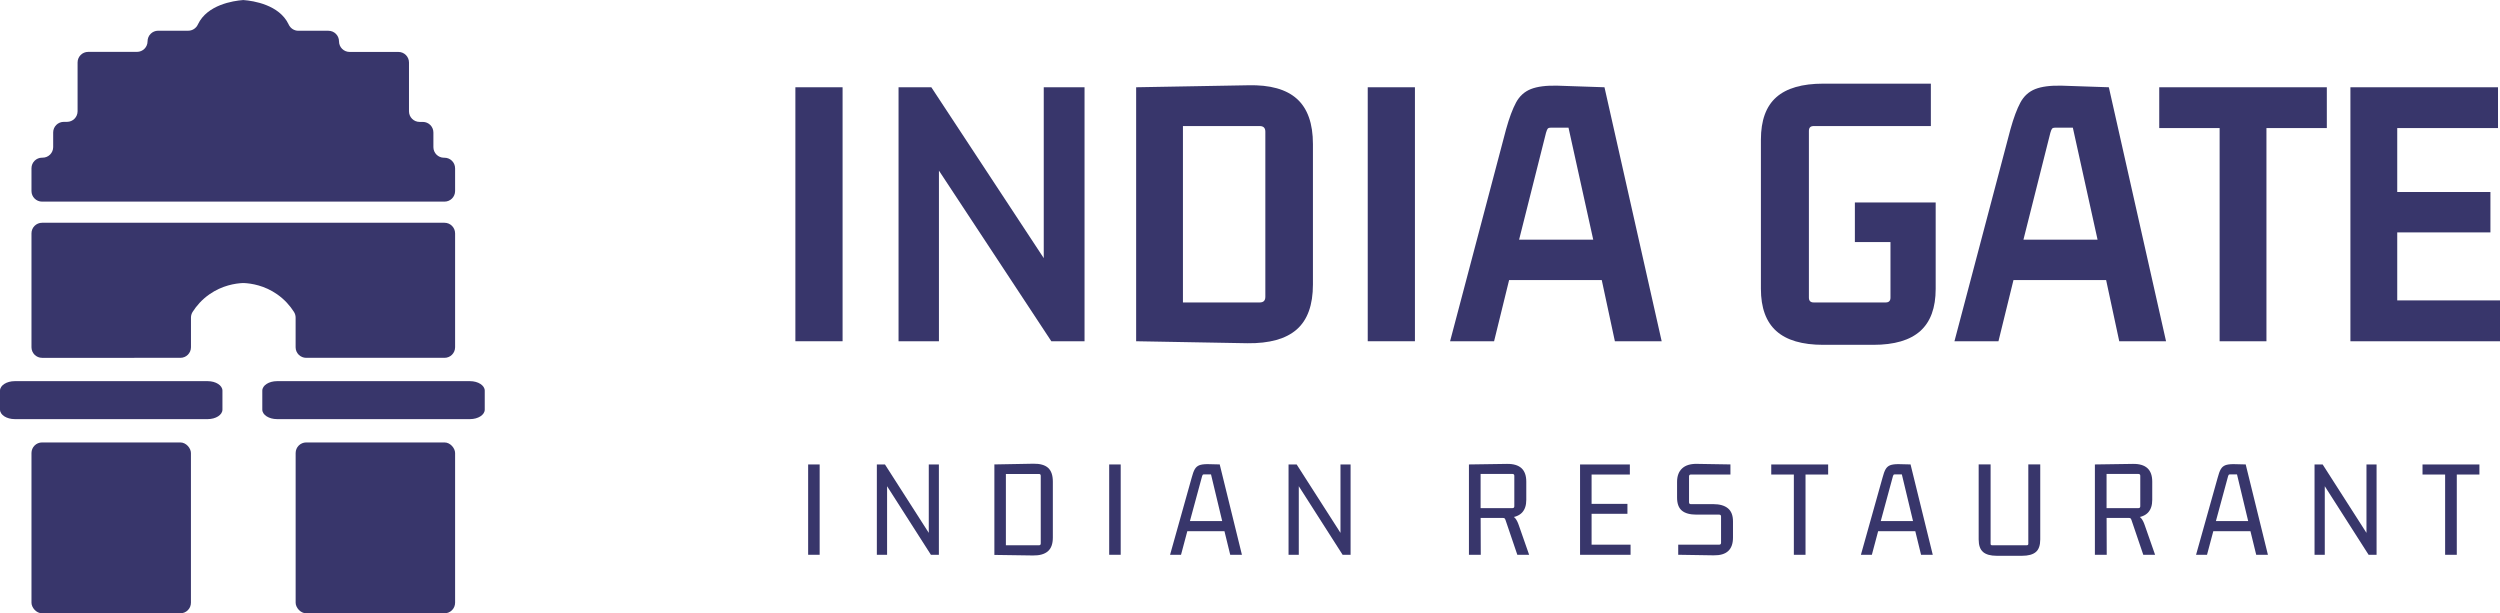 <svg xmlns="http://www.w3.org/2000/svg" id="Layer_2" viewBox="0 0 940.24 230.66"><defs><style>      .cls-1 {        fill: #38366b;      }    </style></defs><g id="Layer_1-2" data-name="Layer_1"><g><g><path class="cls-1" d="M171.16,63.28v8.57c0,2.2-1.78,3.98-3.98,3.98H15.82c-2.2,0-3.98-1.78-3.98-3.98v-8.57c0-2.2,1.78-3.98,3.98-3.98h.2c2.2,0,3.98-1.78,3.98-3.98v-5.51c0-2.2,1.78-3.98,3.98-3.98h1.22c2.2,0,3.98-1.78,3.98-3.98v-18.36c0-2.2,1.78-3.98,3.98-3.98h18.36c2.2,0,3.98-1.78,3.98-3.98h0c0-2.2,1.78-3.98,3.98-3.98h11.32c1.56,0,2.96-.92,3.62-2.33.02-.04.04-.08.05-.11C77.97,1.79,87.7.31,91.4.02c.04,0,.07,0,.1-.01.03,0,.07,0,.1.01,3.71.29,13.43,1.77,16.93,9.11.02.04.04.08.05.11.66,1.41,2.06,2.33,3.62,2.33h11.32c2.2,0,3.98,1.78,3.98,3.98h0c0,2.2,1.78,3.98,3.98,3.98h18.36c2.2,0,3.98,1.78,3.98,3.98v18.36c0,2.2,1.78,3.98,3.98,3.98h1.22c2.2,0,3.98,1.78,3.98,3.98v5.51c0,2.2,1.78,3.98,3.98,3.98h.2c2.2,0,3.98,1.78,3.98,3.98Z"></path><path class="cls-1" d="M91.6,0v.02s-.07,0-.1-.01c.04,0,.07,0,.1,0Z"></path><path class="cls-1" d="M171.16,87.76v42.84c0,2.2-1.78,3.98-3.98,3.98h-52.02c-2.2,0-3.98-1.78-3.98-3.98v-11.14c0-.75-.21-1.49-.61-2.13-1.45-2.28-3.48-4.64-6.32-6.63-4.81-3.37-9.72-4.11-12.55-4.25-.13,0-.26,0-.39,0-2.82.14-7.74.88-12.56,4.25-2.84,1.98-4.87,4.35-6.32,6.63-.4.64-.61,1.37-.61,2.13v11.14c0,2.2-1.78,3.98-3.98,3.98H15.82c-2.2,0-3.98-1.78-3.98-3.98v-42.84c0-2.2,1.78-3.98,3.98-3.98h151.36c2.2,0,3.98,1.78,3.98,3.98Z"></path><path class="cls-1" d="M83.66,146.92v7.14c0,1.97-2.48,3.57-5.55,3.57H5.55c-3.06,0-5.55-1.6-5.55-3.57v-7.14c0-1.97,2.48-3.57,5.55-3.57h72.56c3.06,0,5.55,1.6,5.55,3.57Z"></path><path class="cls-1" d="M182.31,146.92v7.14c0,1.97-2.48,3.57-5.55,3.57h-72.56c-3.06,0-5.55-1.6-5.55-3.57v-7.14c0-1.97,2.48-3.57,5.55-3.57h72.56c3.06,0,5.55,1.6,5.55,3.57Z"></path><rect class="cls-1" x="11.84" y="166.4" width="59.97" height="64.26" rx="3.98" ry="3.98"></rect><path class="cls-1" d="M91.51,0s-.07,0-.1.01v-.02s.07,0,.1,0Z"></path><rect class="cls-1" x="111.19" y="166.4" width="59.97" height="64.26" rx="3.98" ry="3.98"></rect></g><g><path class="cls-1" d="M316.89,128.34h-17.75V32.82h17.75v95.52Z"></path><path class="cls-1" d="M392.55,102.02V32.82h15.34v95.52h-12.49l-45.28-68.74,3.01-.6v69.35h-15.19V32.82h12.33l45.13,68.59-2.86.6Z"></path><path class="cls-1" d="M427.3,128.34V32.82l42.12-.75c8.22-.2,14.34,1.5,18.35,5.11,4.01,3.61,6.02,9.28,6.02,17v52.8c0,7.72-2.03,13.36-6.09,16.92-4.06,3.56-10.25,5.29-18.58,5.19l-41.82-.75ZM473.78,47.41h-28.88v66.34h28.88c1.4,0,2.11-.7,2.11-2.11v-62.12c0-1.4-.7-2.11-2.11-2.11Z"></path><path class="cls-1" d="M532.15,128.34h-17.75V32.82h17.75v95.52Z"></path><path class="cls-1" d="M624.95,128.34h-17.6l-5.26-24.52,1.81,1.5h-37.76l1.8-1.5-6.02,24.52h-16.55l21.06-79.72c1.2-4.31,2.46-7.67,3.76-10.08,1.3-2.41,3.16-4.08,5.57-5.04,2.41-.95,5.72-1.38,9.93-1.28l17.75.6,21.51,95.52ZM581.48,49.82l-10.53,41.82-1.2-1.5h30.99l-1.2,1.5-9.63-43.62h-6.62c-.6,0-1,.13-1.2.38-.2.25-.4.73-.6,1.43Z"></path><path class="cls-1" d="M704.53,129.69h-18.8c-7.92,0-13.82-1.73-17.67-5.19-3.86-3.46-5.79-8.75-5.79-15.87v-56.11c0-7.22,1.93-12.54,5.79-15.95,3.86-3.41,9.75-5.11,17.67-5.11h40.46v15.95h-44.07c-1.2,0-1.8.6-1.8,1.8v62.73c0,1.2.6,1.81,1.8,1.81h27.08c1.2,0,1.8-.6,1.8-1.81v-23.77l1.8,2.86h-15.19v-14.89h30.39v32.49c0,7.12-1.93,12.41-5.79,15.87-3.86,3.46-9.75,5.19-17.67,5.19Z"></path><path class="cls-1" d="M814.64,128.34h-17.6l-5.26-24.52,1.81,1.5h-37.76l1.8-1.5-6.02,24.52h-16.55l21.06-79.72c1.2-4.31,2.46-7.67,3.76-10.08,1.3-2.41,3.16-4.08,5.57-5.04,2.41-.95,5.72-1.38,9.93-1.28l17.75.6,21.51,95.52ZM771.16,49.82l-10.53,41.82-1.2-1.5h30.99l-1.2,1.5-9.63-43.62h-6.62c-.6,0-1,.13-1.2.38-.2.25-.4.73-.6,1.43Z"></path><path class="cls-1" d="M852.39,128.34h-17.6V45.61l2.56,2.56h-25.27v-15.34h63.03v15.34h-25.27l2.56-2.56v82.73Z"></path><path class="cls-1" d="M940.24,128.34h-56.26V32.82h55.51v15.34h-40.46l2.56-2.56v29.18l-2.56-2.56h37.61v15.19h-37.61l2.56-2.56v30.69l-2.56-2.56h41.22v15.34Z"></path></g><g><path class="cls-1" d="M308.27,208.65h-4.33v-33.97h4.33v33.97Z"></path><path class="cls-1" d="M349.31,202.39v-27.71h3.8v33.97h-3l-17.44-27.29.96-.48v27.77h-3.85v-33.97h3.05l17.44,27.23-.96.48Z"></path><path class="cls-1" d="M373.98,208.7v-34.03l14.66-.27c2.5-.04,4.34.48,5.54,1.55,1.19,1.07,1.79,2.8,1.79,5.19v21.03c0,2.39-.63,4.12-1.9,5.19-1.27,1.07-3.13,1.59-5.59,1.55l-14.5-.21ZM390.78,178.26h-12.47v26.81h12.47c.43,0,.64-.23.64-.7v-25.41c0-.46-.21-.7-.64-.7Z"></path><path class="cls-1" d="M421.49,208.65h-4.33v-33.97h4.33v33.97Z"></path><path class="cls-1" d="M467.07,208.65h-4.39l-2.3-9.42.64.54h-15.03l.7-.54-2.51,9.42h-4.12l8.13-29c.36-1.39.74-2.44,1.15-3.16.41-.71.97-1.21,1.69-1.5.71-.28,1.75-.43,3.1-.43l4.6.11,8.35,33.97ZM452.14,178.96l-4.76,17.55-.43-.54h13.27l-.43.54-4.33-18.08h-2.73c-.18,0-.3.04-.37.13-.07.09-.14.22-.21.4Z"></path><path class="cls-1" d="M504.15,202.39v-27.71h3.8v33.97h-3l-17.44-27.29.96-.48v27.77h-3.85v-33.97h3.05l17.44,27.23-.96.48Z"></path><path class="cls-1" d="M556.9,208.65h-4.44v-33.97l14.29-.21c2.42-.04,4.24.5,5.46,1.6,1.21,1.11,1.82,2.8,1.82,5.08v6.85c0,2.03-.52,3.61-1.55,4.74-1.04,1.12-2.6,1.77-4.71,1.95l.05-.91c.89.18,1.59.57,2.09,1.18.5.61.95,1.5,1.34,2.68l3.85,11.02h-4.44l-4.49-13.22c-.11-.21-.21-.37-.29-.48-.09-.11-.29-.16-.62-.16h-9.42l1.02-.86.05,14.71ZM556.85,177.4v14.5l-.75-.8h12.73c.46,0,.7-.23.7-.7v-11.45c0-.46-.23-.7-.7-.7h-12.73l.75-.86Z"></path><path class="cls-1" d="M613.24,208.65h-18.99v-33.97h18.73v3.8h-15.09l.7-.7v12.41l-.7-.7h14.18v3.75h-14.18l.7-.7v13l-.7-.7h15.36v3.8Z"></path><path class="cls-1" d="M635.93,189.6h8.4c2.42,0,4.27.53,5.54,1.58,1.27,1.05,1.9,2.68,1.9,4.9v6.1c0,2.28-.61,3.98-1.82,5.08-1.21,1.11-3.03,1.64-5.46,1.6l-13.32-.21v-3.8h15.41c.46,0,.7-.23.7-.7v-9.9c0-.46-.23-.7-.7-.7h-8.56c-2.43,0-4.25-.5-5.46-1.5-1.21-1-1.82-2.64-1.82-4.92v-5.88c0-2.21.63-3.91,1.9-5.08,1.27-1.18,3.11-1.75,5.54-1.71l12.63.21v3.8h-14.87c-.46,0-.7.23-.7.7v9.74c0,.46.23.7.7.7Z"></path><path class="cls-1" d="M679.05,208.65h-4.39v-30.87l.7.7h-9.2v-3.8h21.4v3.8h-9.26l.75-.7v30.87Z"></path><path class="cls-1" d="M726.89,208.65h-4.39l-2.3-9.42.64.54h-15.03l.7-.54-2.51,9.42h-4.12l8.13-29c.36-1.39.74-2.44,1.15-3.16.41-.71.97-1.21,1.69-1.5.71-.28,1.75-.43,3.1-.43l4.6.11,8.35,33.97ZM711.96,178.96l-4.76,17.55-.43-.54h13.27l-.43.54-4.33-18.08h-2.73c-.18,0-.3.04-.37.13-.07.09-.14.22-.21.4Z"></path><path class="cls-1" d="M760.49,209.03h-9.52c-2.32,0-4.03-.47-5.14-1.42s-1.66-2.52-1.66-4.74v-28.2h4.49v29.85c0,.36.16.54.48.54h13.16c.36,0,.54-.18.54-.54v-29.85h4.49v28.2c0,2.21-.55,3.79-1.66,4.74-1.11.95-2.84,1.42-5.19,1.42Z"></path><path class="cls-1" d="M792.32,208.65h-4.44v-33.97l14.29-.21c2.42-.04,4.24.5,5.46,1.6,1.21,1.11,1.82,2.8,1.82,5.08v6.85c0,2.03-.52,3.61-1.55,4.74-1.04,1.12-2.6,1.77-4.71,1.95l.05-.91c.89.18,1.59.57,2.09,1.18.5.61.95,1.5,1.34,2.68l3.85,11.02h-4.44l-4.49-13.22c-.11-.21-.21-.37-.29-.48-.09-.11-.29-.16-.62-.16h-9.42l1.02-.86.05,14.71ZM792.27,177.4v14.5l-.75-.8h12.73c.46,0,.7-.23.7-.7v-11.45c0-.46-.23-.7-.7-.7h-12.73l.75-.86Z"></path><path class="cls-1" d="M852.94,208.65h-4.39l-2.3-9.42.64.54h-15.03l.7-.54-2.51,9.42h-4.12l8.13-29c.36-1.39.74-2.44,1.15-3.16.41-.71.97-1.21,1.69-1.5.71-.28,1.75-.43,3.1-.43l4.6.11,8.35,33.97ZM838.01,178.96l-4.76,17.55-.43-.54h13.27l-.43.54-4.33-18.08h-2.73c-.18,0-.3.04-.37.13-.07.09-.14.22-.21.4Z"></path><path class="cls-1" d="M890.02,202.39v-27.71h3.8v33.97h-3l-17.44-27.29.96-.48v27.77h-3.85v-33.97h3.05l17.44,27.23-.96.48Z"></path><path class="cls-1" d="M923.99,208.65h-4.39v-30.87l.7.7h-9.2v-3.8h21.4v3.8h-9.26l.75-.7v30.87Z"></path></g></g></g></svg>